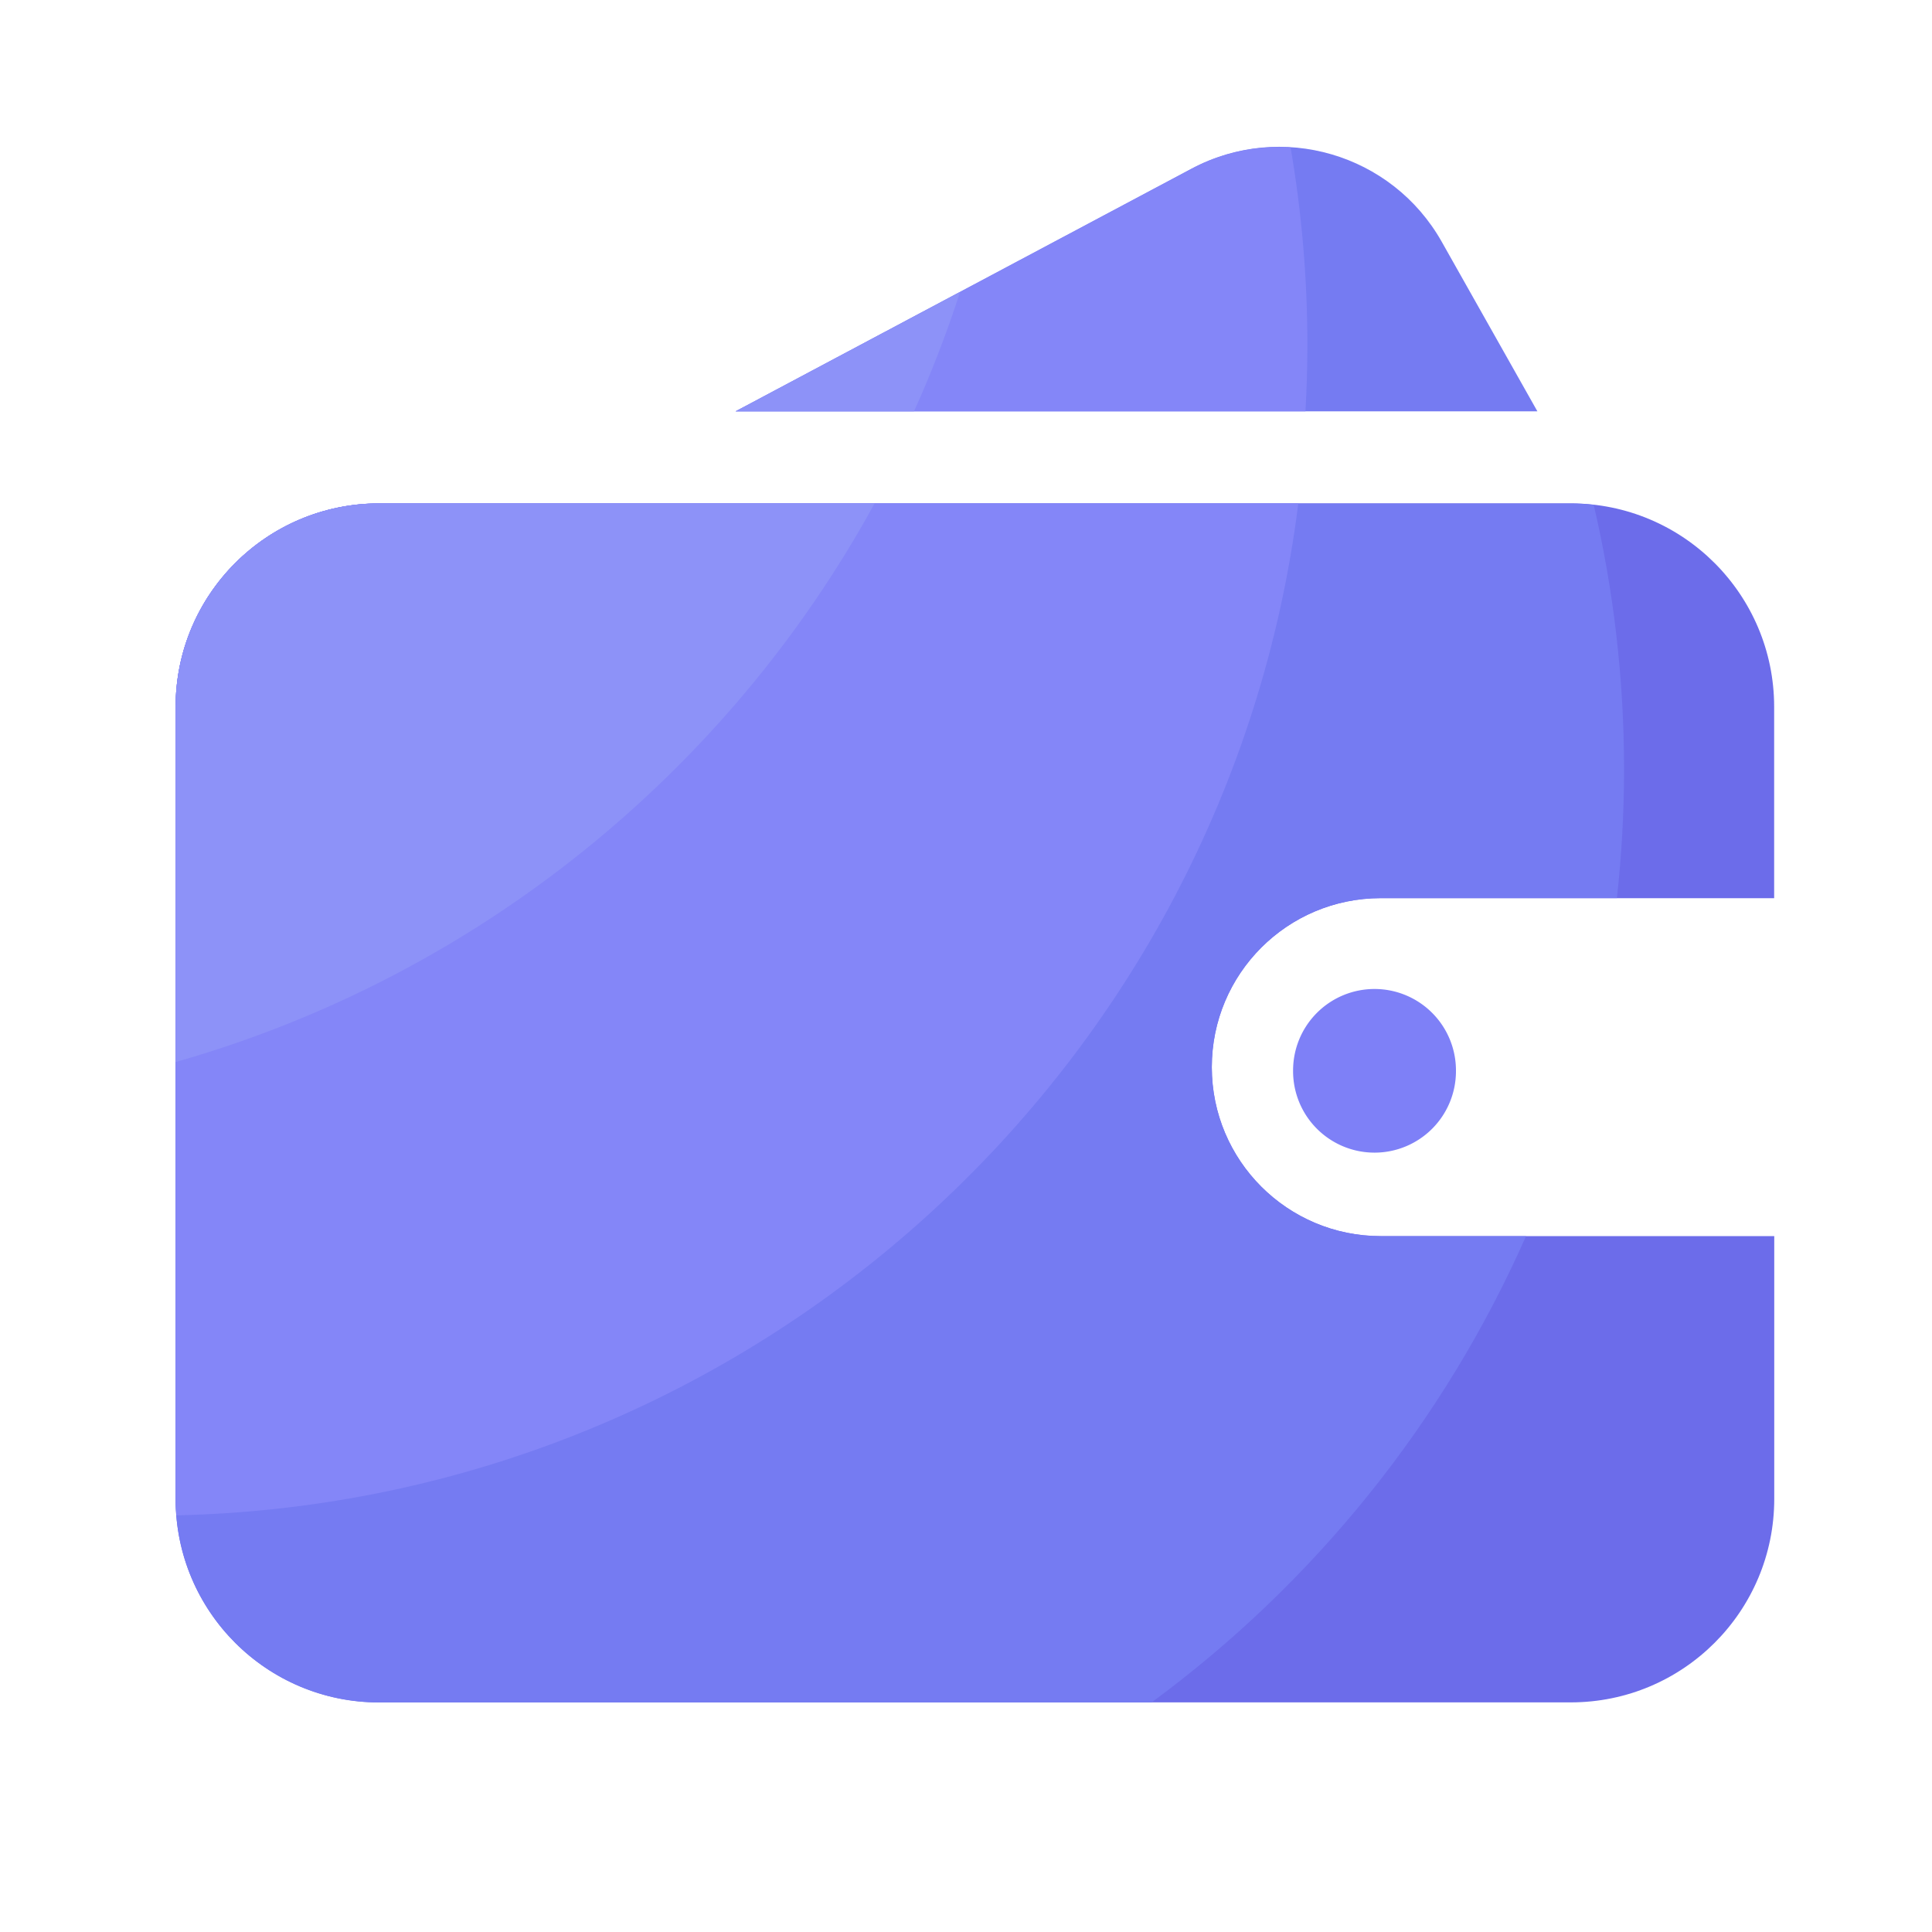 <svg t="1669624852157" class="icon" viewBox="0 0 1024 1024" version="1.1" xmlns="http://www.w3.org/2000/svg" p-id="96704" width="200" height="200"><path d="M731.802 655.155c-49.459 0-89.549-40.09-89.549-89.549 0-49.459 40.09-89.549 89.549-89.549h208.538v-101.376c0-59.597-48.282-107.878-107.878-107.878H200.96c-59.597 0-107.878 48.282-107.878 107.878v419.738c0 59.597 48.282 107.878 107.878 107.878H832.512c59.597 0 107.878-48.282 107.878-107.878v-139.264h-208.589z" fill="#6C6CEA" p-id="96705"></path><path d="M728.525 567.552m-43.162 0a43.162 43.162 0 1 0 86.323 0 43.162 43.162 0 1 0-86.323 0Z" fill="#7E80F7" p-id="96706"></path><path d="M389.888 218.01h424.96l-50.688-89.856c-26.368-46.746-85.197-63.949-132.608-38.758l-241.664 128.614zM731.802 476.006h125.184c2.509-22.426 3.789-45.261 3.789-68.352 0-48.179-5.581-95.13-16.077-140.083-3.994-0.461-8.09-0.717-12.186-0.717H200.96c-59.597 0-107.878 48.282-107.878 107.878v419.738c0 59.597 48.282 107.878 107.878 107.878h409.344c86.016-63.232 154.88-148.326 198.502-247.142h-76.954c-49.459 0-89.549-40.09-89.549-89.549-0.051-49.562 40.038-89.651 89.498-89.651z" fill="#757BF2" p-id="96707"></path><path d="M691.917 218.01c0.666-11.674 1.024-23.398 1.024-35.226 0-35.686-3.072-70.656-8.909-104.653-17.613-1.075-35.738 2.406-52.429 11.315L389.888 218.01h302.029zM688.128 266.803H200.96c-59.597 0-107.878 48.282-107.878 107.878v419.738c0 2.97 0.205 5.837 0.461 8.755C399.872 796.211 650.803 564.736 688.128 266.803z" fill="#8486F8" p-id="96708"></path><path d="M389.888 218.01h94.566c9.267-20.531 17.408-41.677 24.422-63.283L389.888 218.01zM463.565 266.803H200.96c-59.597 0-107.878 48.282-107.878 107.878v188.211c159.437-45.312 292.454-153.498 370.483-296.09z" fill="#8D92F8" p-id="96709"></path></svg>